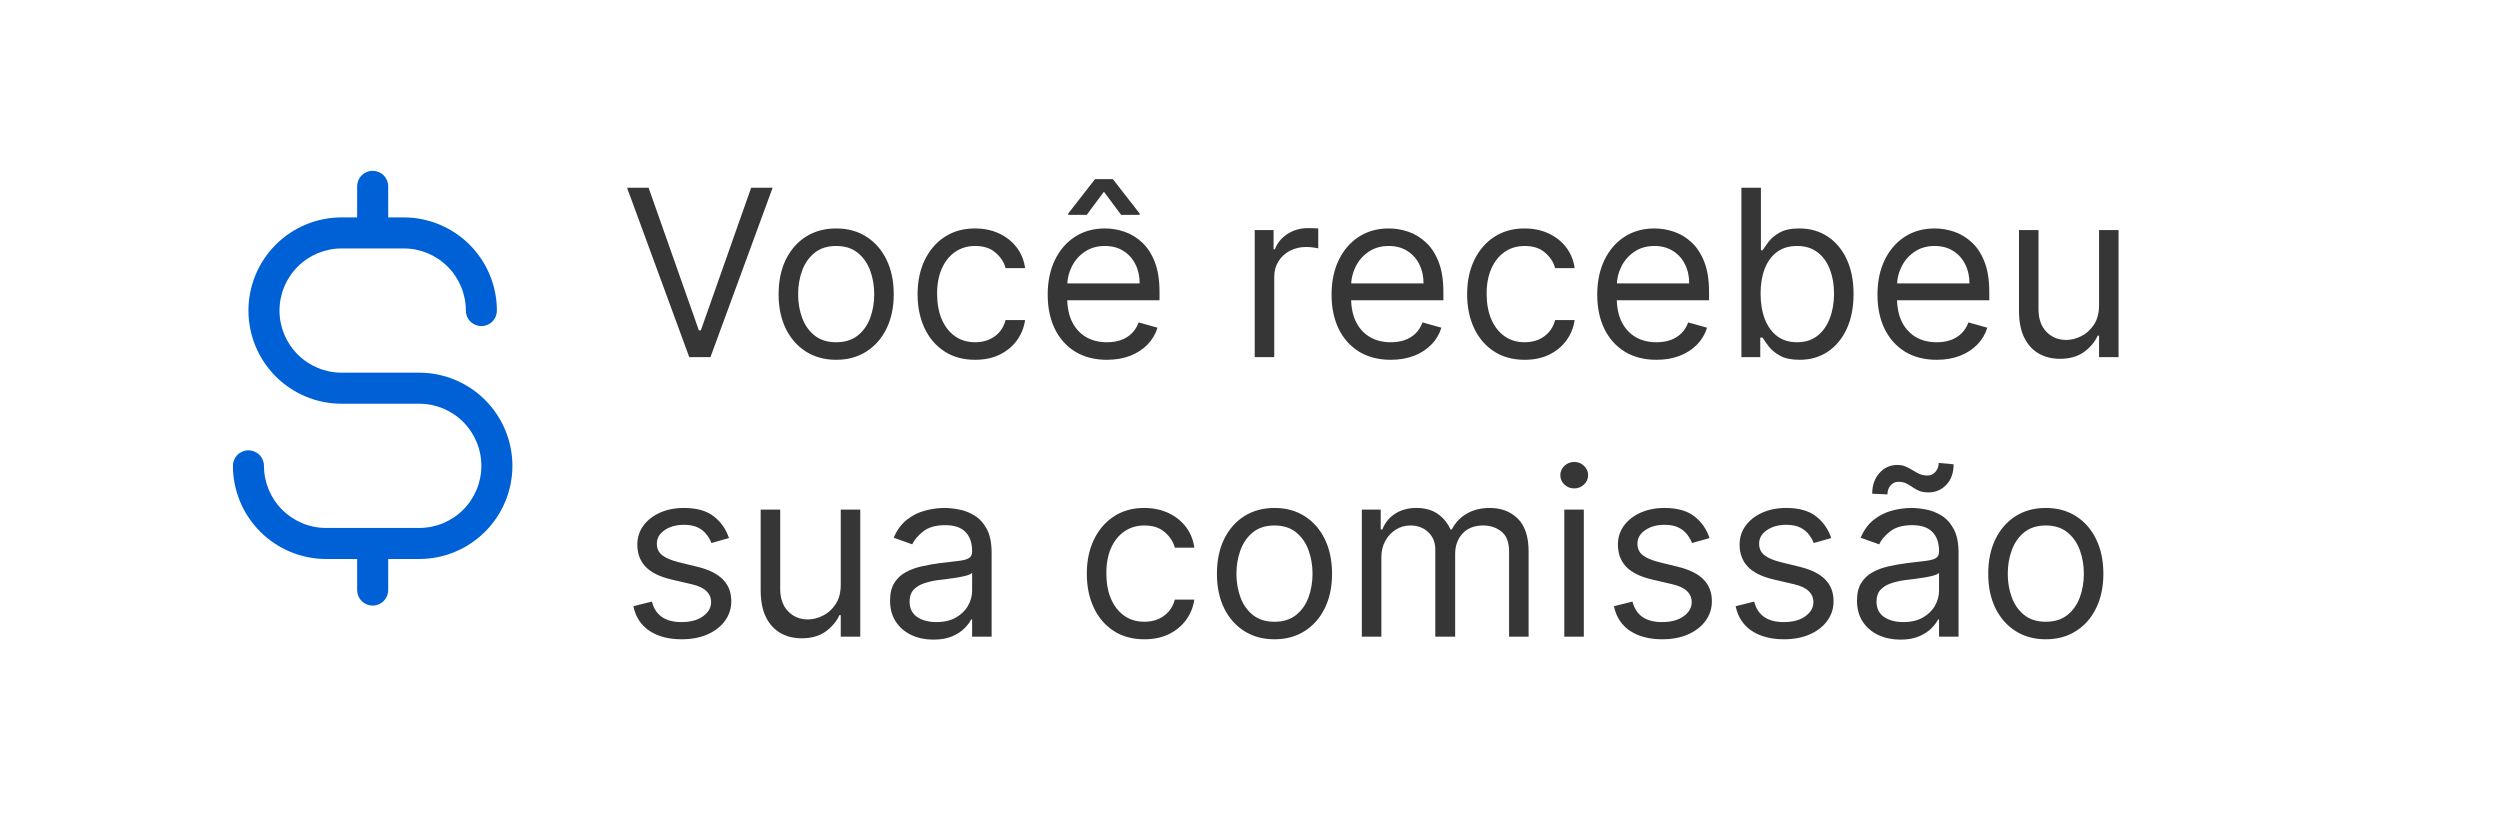<svg xmlns="http://www.w3.org/2000/svg" width="161" height="53" viewBox="0 0 161 53" fill="none"><g filter="url(#filter0_b_973_269)"><rect width="161" height="53" rx="4" fill="white" fill-opacity="0.6"></rect><rect x="0.5" y="0.5" width="160" height="52" rx="3.5" stroke="white" stroke-opacity="0.4"></rect></g><path d="M33 30C32.998 31.591 32.366 33.116 31.241 34.241C30.116 35.366 28.591 35.998 27 36H25V38C25 38.265 24.895 38.52 24.707 38.707C24.52 38.895 24.265 39 24 39C23.735 39 23.48 38.895 23.293 38.707C23.105 38.52 23 38.265 23 38V36H21C19.409 35.998 17.884 35.366 16.759 34.241C15.634 33.116 15.002 31.591 15 30C15 29.735 15.105 29.48 15.293 29.293C15.48 29.105 15.735 29 16 29C16.265 29 16.52 29.105 16.707 29.293C16.895 29.48 17 29.735 17 30C17 31.061 17.421 32.078 18.172 32.828C18.922 33.579 19.939 34 21 34H27C28.061 34 29.078 33.579 29.828 32.828C30.579 32.078 31 31.061 31 30C31 28.939 30.579 27.922 29.828 27.172C29.078 26.421 28.061 26 27 26H22C20.409 26 18.883 25.368 17.757 24.243C16.632 23.117 16 21.591 16 20C16 18.409 16.632 16.883 17.757 15.757C18.883 14.632 20.409 14 22 14H23V12C23 11.735 23.105 11.48 23.293 11.293C23.48 11.105 23.735 11 24 11C24.265 11 24.52 11.105 24.707 11.293C24.895 11.48 25 11.735 25 12V14H26C27.591 14.002 29.116 14.634 30.241 15.759C31.366 16.884 31.998 18.409 32 20C32 20.265 31.895 20.52 31.707 20.707C31.52 20.895 31.265 21 31 21C30.735 21 30.48 20.895 30.293 20.707C30.105 20.52 30 20.265 30 20C30 18.939 29.579 17.922 28.828 17.172C28.078 16.421 27.061 16 26 16H22C20.939 16 19.922 16.421 19.172 17.172C18.421 17.922 18 18.939 18 20C18 21.061 18.421 22.078 19.172 22.828C19.922 23.579 20.939 24 22 24H27C28.591 24.002 30.116 24.634 31.241 25.759C32.366 26.884 32.998 28.409 33 30Z" fill="#0061D6"></path><path d="M41.769 12.091L45.007 21.274H45.135L48.374 12.091H49.758L45.753 23H44.389L40.383 12.091H41.769ZM53.849 23.171C53.111 23.171 52.463 22.995 51.905 22.643C51.351 22.291 50.918 21.8 50.605 21.168C50.297 20.535 50.142 19.797 50.142 18.952C50.142 18.099 50.297 17.355 50.605 16.72C50.918 16.084 51.351 15.591 51.905 15.239C52.463 14.887 53.111 14.712 53.849 14.712C54.588 14.712 55.234 14.887 55.788 15.239C56.346 15.591 56.779 16.084 57.088 16.72C57.401 17.355 57.557 18.099 57.557 18.952C57.557 19.797 57.401 20.535 57.088 21.168C56.779 21.8 56.346 22.291 55.788 22.643C55.234 22.995 54.588 23.171 53.849 23.171ZM53.849 22.041C54.41 22.041 54.872 21.897 55.234 21.61C55.597 21.322 55.865 20.944 56.039 20.475C56.213 20.006 56.3 19.499 56.3 18.952C56.3 18.405 56.213 17.895 56.039 17.423C55.865 16.951 55.597 16.569 55.234 16.278C54.872 15.986 54.41 15.841 53.849 15.841C53.288 15.841 52.827 15.986 52.465 16.278C52.102 16.569 51.834 16.951 51.66 17.423C51.486 17.895 51.399 18.405 51.399 18.952C51.399 19.499 51.486 20.006 51.66 20.475C51.834 20.944 52.102 21.322 52.465 21.61C52.827 21.897 53.288 22.041 53.849 22.041ZM62.8 23.171C62.033 23.171 61.372 22.989 60.818 22.627C60.264 22.265 59.838 21.766 59.54 21.13C59.241 20.495 59.092 19.768 59.092 18.952C59.092 18.121 59.245 17.387 59.55 16.752C59.859 16.113 60.289 15.614 60.839 15.255C61.393 14.893 62.04 14.712 62.778 14.712C63.354 14.712 63.872 14.818 64.334 15.031C64.795 15.244 65.174 15.543 65.468 15.926C65.763 16.31 65.946 16.757 66.017 17.268H64.76C64.664 16.896 64.451 16.565 64.121 16.278C63.794 15.986 63.354 15.841 62.8 15.841C62.31 15.841 61.88 15.969 61.511 16.224C61.145 16.477 60.859 16.834 60.653 17.295C60.451 17.753 60.349 18.291 60.349 18.909C60.349 19.541 60.449 20.092 60.648 20.56C60.85 21.029 61.134 21.393 61.5 21.652C61.869 21.912 62.303 22.041 62.8 22.041C63.126 22.041 63.423 21.984 63.689 21.871C63.956 21.757 64.181 21.594 64.366 21.381C64.55 21.168 64.682 20.912 64.76 20.614H66.017C65.946 21.097 65.77 21.532 65.49 21.919C65.213 22.302 64.845 22.608 64.387 22.835C63.932 23.059 63.403 23.171 62.8 23.171ZM71.285 23.171C70.497 23.171 69.817 22.996 69.245 22.648C68.677 22.297 68.238 21.807 67.929 21.178C67.624 20.546 67.471 19.811 67.471 18.973C67.471 18.135 67.624 17.396 67.929 16.757C68.238 16.114 68.668 15.614 69.218 15.255C69.772 14.893 70.419 14.712 71.157 14.712C71.583 14.712 72.004 14.783 72.42 14.925C72.835 15.067 73.213 15.298 73.554 15.617C73.895 15.933 74.167 16.352 74.369 16.874C74.572 17.396 74.673 18.039 74.673 18.803V19.335H68.366V18.249H73.394C73.394 17.787 73.302 17.375 73.118 17.013C72.936 16.651 72.677 16.365 72.34 16.155C72.006 15.946 71.612 15.841 71.157 15.841C70.656 15.841 70.223 15.965 69.858 16.214C69.495 16.459 69.216 16.778 69.021 17.173C68.826 17.567 68.728 17.989 68.728 18.44V19.165C68.728 19.783 68.835 20.306 69.048 20.736C69.264 21.162 69.564 21.487 69.948 21.711C70.332 21.931 70.777 22.041 71.285 22.041C71.615 22.041 71.914 21.995 72.18 21.903C72.45 21.807 72.682 21.665 72.878 21.477C73.073 21.285 73.224 21.047 73.331 20.763L74.545 21.104C74.417 21.516 74.202 21.878 73.9 22.19C73.599 22.499 73.226 22.741 72.782 22.915C72.338 23.085 71.839 23.171 71.285 23.171ZM72.201 13.838L71.093 12.347L69.985 13.838H68.792V13.753L70.518 11.537H71.669L73.394 13.753V13.838H72.201ZM80.804 23V14.818H82.018V16.054H82.104C82.253 15.649 82.523 15.321 82.913 15.069C83.304 14.816 83.744 14.69 84.234 14.69C84.327 14.69 84.442 14.692 84.581 14.696C84.719 14.699 84.824 14.704 84.895 14.712V15.99C84.852 15.979 84.754 15.963 84.602 15.942C84.453 15.917 84.295 15.905 84.128 15.905C83.73 15.905 83.375 15.988 83.062 16.155C82.754 16.319 82.508 16.546 82.327 16.837C82.15 17.125 82.061 17.453 82.061 17.822V23H80.804ZM89.566 23.171C88.778 23.171 88.098 22.996 87.526 22.648C86.958 22.297 86.519 21.807 86.21 21.178C85.905 20.546 85.752 19.811 85.752 18.973C85.752 18.135 85.905 17.396 86.21 16.757C86.519 16.114 86.949 15.614 87.5 15.255C88.053 14.893 88.7 14.712 89.439 14.712C89.865 14.712 90.285 14.783 90.701 14.925C91.116 15.067 91.495 15.298 91.835 15.617C92.176 15.933 92.448 16.352 92.65 16.874C92.853 17.396 92.954 18.039 92.954 18.803V19.335H86.647V18.249H91.676C91.676 17.787 91.583 17.375 91.399 17.013C91.218 16.651 90.958 16.365 90.621 16.155C90.287 15.946 89.893 15.841 89.439 15.841C88.938 15.841 88.504 15.965 88.139 16.214C87.776 16.459 87.498 16.778 87.302 17.173C87.107 17.567 87.01 17.989 87.01 18.44V19.165C87.01 19.783 87.116 20.306 87.329 20.736C87.546 21.162 87.846 21.487 88.229 21.711C88.613 21.931 89.058 22.041 89.566 22.041C89.897 22.041 90.195 21.995 90.461 21.903C90.731 21.807 90.964 21.665 91.159 21.477C91.354 21.285 91.505 21.047 91.612 20.763L92.826 21.104C92.698 21.516 92.484 21.878 92.182 22.19C91.88 22.499 91.507 22.741 91.063 22.915C90.619 23.085 90.12 23.171 89.566 23.171ZM98.19 23.171C97.423 23.171 96.763 22.989 96.209 22.627C95.655 22.265 95.229 21.766 94.93 21.13C94.632 20.495 94.483 19.768 94.483 18.952C94.483 18.121 94.636 17.387 94.941 16.752C95.25 16.113 95.68 15.614 96.23 15.255C96.784 14.893 97.43 14.712 98.169 14.712C98.744 14.712 99.263 14.818 99.724 15.031C100.186 15.244 100.564 15.543 100.859 15.926C101.154 16.31 101.337 16.757 101.408 17.268H100.15C100.055 16.896 99.841 16.565 99.511 16.278C99.185 15.986 98.744 15.841 98.19 15.841C97.7 15.841 97.27 15.969 96.901 16.224C96.535 16.477 96.25 16.834 96.044 17.295C95.841 17.753 95.74 18.291 95.74 18.909C95.74 19.541 95.839 20.092 96.038 20.56C96.241 21.029 96.525 21.393 96.891 21.652C97.26 21.912 97.693 22.041 98.19 22.041C98.517 22.041 98.814 21.984 99.08 21.871C99.346 21.757 99.572 21.594 99.756 21.381C99.941 21.168 100.072 20.912 100.15 20.614H101.408C101.337 21.097 101.161 21.532 100.88 21.919C100.603 22.302 100.236 22.608 99.778 22.835C99.323 23.059 98.794 23.171 98.19 23.171ZM106.676 23.171C105.887 23.171 105.207 22.996 104.636 22.648C104.067 22.297 103.629 21.807 103.32 21.178C103.014 20.546 102.862 19.811 102.862 18.973C102.862 18.135 103.014 17.396 103.32 16.757C103.629 16.114 104.059 15.614 104.609 15.255C105.163 14.893 105.809 14.712 106.548 14.712C106.974 14.712 107.395 14.783 107.81 14.925C108.226 15.067 108.604 15.298 108.945 15.617C109.286 15.933 109.557 16.352 109.76 16.874C109.962 17.396 110.063 18.039 110.063 18.803V19.335H103.757V18.249H108.785C108.785 17.787 108.693 17.375 108.508 17.013C108.327 16.651 108.068 16.365 107.73 16.155C107.397 15.946 107.002 15.841 106.548 15.841C106.047 15.841 105.614 15.965 105.248 16.214C104.886 16.459 104.607 16.778 104.412 17.173C104.217 17.567 104.119 17.989 104.119 18.44V19.165C104.119 19.783 104.225 20.306 104.438 20.736C104.655 21.162 104.955 21.487 105.339 21.711C105.722 21.931 106.168 22.041 106.676 22.041C107.006 22.041 107.304 21.995 107.571 21.903C107.84 21.807 108.073 21.665 108.268 21.477C108.464 21.285 108.615 21.047 108.721 20.763L109.936 21.104C109.808 21.516 109.593 21.878 109.291 22.19C108.989 22.499 108.616 22.741 108.172 22.915C107.729 23.085 107.23 23.171 106.676 23.171ZM112.146 23V12.091H113.403V16.118H113.51C113.602 15.976 113.73 15.795 113.893 15.575C114.06 15.351 114.298 15.152 114.607 14.978C114.92 14.8 115.342 14.712 115.875 14.712C116.564 14.712 117.171 14.884 117.697 15.228C118.222 15.573 118.632 16.061 118.927 16.693C119.222 17.325 119.369 18.071 119.369 18.93C119.369 19.797 119.222 20.548 118.927 21.184C118.632 21.816 118.224 22.306 117.702 22.654C117.18 22.998 116.578 23.171 115.896 23.171C115.371 23.171 114.95 23.084 114.634 22.909C114.318 22.732 114.074 22.531 113.904 22.308C113.734 22.08 113.602 21.892 113.51 21.743H113.361V23H112.146ZM113.382 18.909C113.382 19.527 113.473 20.072 113.654 20.544C113.835 21.013 114.099 21.381 114.447 21.647C114.795 21.91 115.222 22.041 115.726 22.041C116.251 22.041 116.69 21.903 117.041 21.626C117.397 21.345 117.663 20.969 117.84 20.496C118.022 20.021 118.112 19.491 118.112 18.909C118.112 18.334 118.023 17.815 117.846 17.354C117.672 16.889 117.407 16.521 117.052 16.251C116.701 15.978 116.258 15.841 115.726 15.841C115.214 15.841 114.785 15.97 114.437 16.23C114.089 16.485 113.826 16.844 113.648 17.306C113.471 17.764 113.382 18.298 113.382 18.909ZM124.723 23.171C123.934 23.171 123.254 22.996 122.682 22.648C122.114 22.297 121.676 21.807 121.367 21.178C121.061 20.546 120.909 19.811 120.909 18.973C120.909 18.135 121.061 17.396 121.367 16.757C121.676 16.114 122.105 15.614 122.656 15.255C123.21 14.893 123.856 14.712 124.595 14.712C125.021 14.712 125.442 14.783 125.857 14.925C126.273 15.067 126.651 15.298 126.992 15.617C127.333 15.933 127.604 16.352 127.807 16.874C128.009 17.396 128.11 18.039 128.11 18.803V19.335H121.804V18.249H126.832C126.832 17.787 126.74 17.375 126.555 17.013C126.374 16.651 126.115 16.365 125.777 16.155C125.443 15.946 125.049 15.841 124.595 15.841C124.094 15.841 123.661 15.965 123.295 16.214C122.933 16.459 122.654 16.778 122.459 17.173C122.263 17.567 122.166 17.989 122.166 18.44V19.165C122.166 19.783 122.272 20.306 122.485 20.736C122.702 21.162 123.002 21.487 123.386 21.711C123.769 21.931 124.215 22.041 124.723 22.041C125.053 22.041 125.351 21.995 125.617 21.903C125.887 21.807 126.12 21.665 126.315 21.477C126.511 21.285 126.661 21.047 126.768 20.763L127.983 21.104C127.855 21.516 127.64 21.878 127.338 22.19C127.036 22.499 126.663 22.741 126.219 22.915C125.775 23.085 125.277 23.171 124.723 23.171ZM135.179 19.655V14.818H136.436V23H135.179V21.615H135.094C134.902 22.03 134.604 22.384 134.199 22.675C133.794 22.963 133.283 23.107 132.665 23.107C132.153 23.107 131.699 22.995 131.301 22.771C130.903 22.544 130.591 22.203 130.364 21.748C130.136 21.29 130.023 20.713 130.023 20.017V14.818H131.28V19.932C131.28 20.528 131.447 21.004 131.78 21.359C132.118 21.715 132.547 21.892 133.07 21.892C133.382 21.892 133.7 21.812 134.023 21.652C134.35 21.492 134.623 21.247 134.843 20.917C135.067 20.587 135.179 20.166 135.179 19.655ZM46.946 34.651L45.817 34.97C45.746 34.782 45.641 34.599 45.502 34.422C45.367 34.24 45.183 34.091 44.949 33.974C44.714 33.857 44.414 33.798 44.048 33.798C43.548 33.798 43.13 33.914 42.797 34.145C42.466 34.372 42.301 34.661 42.301 35.013C42.301 35.325 42.415 35.572 42.642 35.753C42.869 35.934 43.224 36.085 43.707 36.206L44.922 36.504C45.653 36.682 46.199 36.953 46.557 37.319C46.916 37.681 47.095 38.148 47.095 38.72C47.095 39.189 46.96 39.608 46.69 39.977C46.424 40.347 46.051 40.638 45.572 40.851C45.092 41.064 44.535 41.17 43.899 41.17C43.065 41.17 42.374 40.989 41.827 40.627C41.28 40.265 40.934 39.736 40.788 39.04L41.981 38.742C42.095 39.182 42.31 39.512 42.626 39.732C42.946 39.952 43.363 40.062 43.878 40.062C44.464 40.062 44.929 39.938 45.273 39.69C45.621 39.438 45.795 39.136 45.795 38.784C45.795 38.5 45.696 38.262 45.497 38.07C45.298 37.875 44.993 37.729 44.581 37.633L43.217 37.314C42.468 37.136 41.918 36.861 41.566 36.488C41.218 36.112 41.044 35.641 41.044 35.077C41.044 34.615 41.174 34.207 41.433 33.852C41.696 33.496 42.053 33.218 42.504 33.015C42.958 32.813 43.473 32.712 44.048 32.712C44.858 32.712 45.494 32.889 45.955 33.244C46.42 33.599 46.751 34.068 46.946 34.651ZM54.144 37.655V32.818H55.401V41H54.144V39.615H54.059C53.867 40.031 53.568 40.384 53.164 40.675C52.759 40.963 52.247 41.106 51.63 41.106C51.118 41.106 50.664 40.995 50.266 40.771C49.868 40.544 49.556 40.203 49.328 39.748C49.101 39.29 48.987 38.713 48.987 38.017V32.818H50.245V37.932C50.245 38.528 50.411 39.004 50.745 39.359C51.083 39.715 51.512 39.892 52.034 39.892C52.347 39.892 52.665 39.812 52.988 39.652C53.315 39.492 53.588 39.248 53.808 38.917C54.032 38.587 54.144 38.166 54.144 37.655ZM60.111 41.192C59.593 41.192 59.122 41.094 58.699 40.899C58.277 40.7 57.941 40.414 57.693 40.041C57.444 39.665 57.32 39.21 57.32 38.678C57.32 38.209 57.412 37.829 57.597 37.538C57.781 37.243 58.028 37.012 58.337 36.845C58.646 36.678 58.987 36.554 59.36 36.472C59.736 36.387 60.114 36.32 60.495 36.27C60.992 36.206 61.395 36.158 61.704 36.126C62.016 36.091 62.243 36.032 62.386 35.95C62.531 35.869 62.604 35.727 62.604 35.524V35.481C62.604 34.956 62.46 34.548 62.172 34.256C61.888 33.965 61.457 33.82 60.878 33.82C60.278 33.82 59.807 33.951 59.466 34.214C59.126 34.477 58.886 34.757 58.747 35.055L57.554 34.629C57.767 34.132 58.051 33.745 58.406 33.468C58.765 33.188 59.156 32.992 59.578 32.882C60.004 32.769 60.423 32.712 60.835 32.712C61.098 32.712 61.4 32.744 61.741 32.807C62.085 32.868 62.417 32.994 62.737 33.186C63.06 33.377 63.328 33.667 63.541 34.054C63.754 34.441 63.861 34.959 63.861 35.609V41H62.604V39.892H62.54C62.455 40.07 62.313 40.26 62.114 40.462C61.915 40.664 61.65 40.837 61.32 40.979C60.99 41.121 60.587 41.192 60.111 41.192ZM60.303 40.062C60.8 40.062 61.219 39.965 61.56 39.77C61.904 39.574 62.163 39.322 62.337 39.013C62.515 38.704 62.604 38.379 62.604 38.038V36.888C62.551 36.952 62.433 37.01 62.252 37.064C62.075 37.113 61.869 37.158 61.634 37.197C61.404 37.232 61.178 37.264 60.958 37.293C60.741 37.318 60.566 37.339 60.431 37.356C60.104 37.399 59.798 37.468 59.514 37.564C59.234 37.657 59.007 37.797 58.833 37.985C58.662 38.17 58.577 38.422 58.577 38.742C58.577 39.178 58.739 39.508 59.062 39.732C59.388 39.952 59.802 40.062 60.303 40.062ZM73.698 41.17C72.931 41.17 72.27 40.989 71.716 40.627C71.163 40.265 70.736 39.766 70.438 39.13C70.14 38.495 69.991 37.769 69.991 36.952C69.991 36.121 70.143 35.387 70.449 34.752C70.758 34.113 71.187 33.614 71.738 33.255C72.292 32.893 72.938 32.712 73.677 32.712C74.252 32.712 74.77 32.818 75.232 33.031C75.694 33.244 76.072 33.543 76.367 33.926C76.662 34.31 76.844 34.757 76.915 35.269H75.658C75.562 34.896 75.349 34.565 75.019 34.278C74.692 33.986 74.252 33.841 73.698 33.841C73.208 33.841 72.778 33.969 72.409 34.224C72.043 34.477 71.757 34.834 71.551 35.295C71.349 35.753 71.248 36.291 71.248 36.909C71.248 37.541 71.347 38.092 71.546 38.56C71.749 39.029 72.033 39.393 72.398 39.652C72.768 39.912 73.201 40.041 73.698 40.041C74.025 40.041 74.321 39.984 74.588 39.871C74.854 39.757 75.079 39.594 75.264 39.381C75.449 39.168 75.58 38.912 75.658 38.614H76.915C76.844 39.097 76.669 39.532 76.388 39.919C76.111 40.302 75.743 40.608 75.285 40.835C74.831 41.059 74.302 41.17 73.698 41.17ZM82.077 41.17C81.338 41.17 80.69 40.995 80.133 40.643C79.579 40.291 79.145 39.8 78.833 39.168C78.524 38.535 78.37 37.797 78.37 36.952C78.37 36.099 78.524 35.355 78.833 34.72C79.145 34.084 79.579 33.591 80.133 33.239C80.69 32.887 81.338 32.712 82.077 32.712C82.816 32.712 83.462 32.887 84.016 33.239C84.573 33.591 85.007 34.084 85.316 34.72C85.628 35.355 85.784 36.099 85.784 36.952C85.784 37.797 85.628 38.535 85.316 39.168C85.007 39.8 84.573 40.291 84.016 40.643C83.462 40.995 82.816 41.17 82.077 41.17ZM82.077 40.041C82.638 40.041 83.1 39.897 83.462 39.61C83.824 39.322 84.092 38.944 84.266 38.475C84.44 38.006 84.527 37.499 84.527 36.952C84.527 36.405 84.44 35.895 84.266 35.423C84.092 34.951 83.824 34.569 83.462 34.278C83.1 33.986 82.638 33.841 82.077 33.841C81.516 33.841 81.054 33.986 80.692 34.278C80.33 34.569 80.062 34.951 79.888 35.423C79.714 35.895 79.627 36.405 79.627 36.952C79.627 37.499 79.714 38.006 79.888 38.475C80.062 38.944 80.33 39.322 80.692 39.61C81.054 39.897 81.516 40.041 82.077 40.041ZM87.703 41V32.818H88.918V34.097H89.024C89.195 33.66 89.47 33.321 89.85 33.079C90.23 32.834 90.686 32.712 91.219 32.712C91.759 32.712 92.208 32.834 92.567 33.079C92.929 33.321 93.211 33.66 93.413 34.097H93.499C93.708 33.674 94.022 33.338 94.442 33.09C94.861 32.838 95.363 32.712 95.949 32.712C96.681 32.712 97.279 32.941 97.744 33.399C98.209 33.853 98.442 34.562 98.442 35.524V41H97.185V35.524C97.185 34.92 97.02 34.489 96.689 34.23C96.359 33.971 95.97 33.841 95.523 33.841C94.948 33.841 94.502 34.015 94.186 34.363C93.87 34.707 93.712 35.144 93.712 35.673V41H92.433V35.396C92.433 34.931 92.282 34.556 91.981 34.272C91.679 33.985 91.29 33.841 90.814 33.841C90.487 33.841 90.182 33.928 89.898 34.102C89.617 34.276 89.39 34.517 89.216 34.826C89.046 35.132 88.96 35.485 88.96 35.886V41H87.703ZM100.74 41V32.818H101.998V41H100.74ZM101.38 31.454C101.135 31.454 100.923 31.371 100.746 31.204C100.572 31.037 100.485 30.837 100.485 30.602C100.485 30.368 100.572 30.167 100.746 30C100.923 29.834 101.135 29.75 101.38 29.75C101.625 29.75 101.834 29.834 102.008 30C102.186 30.167 102.275 30.368 102.275 30.602C102.275 30.837 102.186 31.037 102.008 31.204C101.834 31.371 101.625 31.454 101.38 31.454ZM110.095 34.651L108.966 34.97C108.895 34.782 108.79 34.599 108.652 34.422C108.517 34.24 108.332 34.091 108.098 33.974C107.864 33.857 107.563 33.798 107.198 33.798C106.697 33.798 106.28 33.914 105.946 34.145C105.616 34.372 105.451 34.661 105.451 35.013C105.451 35.325 105.564 35.572 105.791 35.753C106.019 35.934 106.374 36.085 106.857 36.206L108.071 36.504C108.803 36.682 109.348 36.953 109.707 37.319C110.065 37.681 110.245 38.148 110.245 38.72C110.245 39.189 110.11 39.608 109.84 39.977C109.573 40.347 109.201 40.638 108.721 40.851C108.242 41.064 107.684 41.17 107.049 41.17C106.214 41.17 105.523 40.989 104.976 40.627C104.43 40.265 104.083 39.736 103.938 39.04L105.131 38.742C105.245 39.182 105.459 39.512 105.775 39.732C106.095 39.952 106.512 40.062 107.027 40.062C107.613 40.062 108.078 39.938 108.423 39.69C108.771 39.438 108.945 39.136 108.945 38.784C108.945 38.5 108.845 38.262 108.647 38.07C108.448 37.875 108.142 37.729 107.73 37.633L106.367 37.314C105.617 37.136 105.067 36.861 104.715 36.488C104.367 36.112 104.193 35.641 104.193 35.077C104.193 34.615 104.323 34.207 104.582 33.852C104.845 33.496 105.202 33.218 105.653 33.015C106.108 32.813 106.622 32.712 107.198 32.712C108.007 32.712 108.643 32.889 109.105 33.244C109.57 33.599 109.9 34.068 110.095 34.651ZM117.932 34.651L116.803 34.97C116.732 34.782 116.627 34.599 116.489 34.422C116.354 34.24 116.169 34.091 115.935 33.974C115.7 33.857 115.4 33.798 115.035 33.798C114.534 33.798 114.117 33.914 113.783 34.145C113.453 34.372 113.287 34.661 113.287 35.013C113.287 35.325 113.401 35.572 113.628 35.753C113.856 35.934 114.211 36.085 114.694 36.206L115.908 36.504C116.64 36.682 117.185 36.953 117.544 37.319C117.902 37.681 118.081 38.148 118.081 38.72C118.081 39.189 117.947 39.608 117.677 39.977C117.41 40.347 117.037 40.638 116.558 40.851C116.079 41.064 115.521 41.17 114.885 41.17C114.051 41.17 113.36 40.989 112.813 40.627C112.267 40.265 111.92 39.736 111.775 39.04L112.968 38.742C113.081 39.182 113.296 39.512 113.612 39.732C113.932 39.952 114.349 40.062 114.864 40.062C115.45 40.062 115.915 39.938 116.26 39.69C116.608 39.438 116.782 39.136 116.782 38.784C116.782 38.5 116.682 38.262 116.483 38.07C116.285 37.875 115.979 37.729 115.567 37.633L114.204 37.314C113.454 37.136 112.904 36.861 112.552 36.488C112.204 36.112 112.03 35.641 112.03 35.077C112.03 34.615 112.16 34.207 112.419 33.852C112.682 33.496 113.039 33.218 113.49 33.015C113.944 32.813 114.459 32.712 115.035 32.712C115.844 32.712 116.48 32.889 116.942 33.244C117.407 33.599 117.737 34.068 117.932 34.651ZM122.381 41.192C121.863 41.192 121.392 41.094 120.97 40.899C120.547 40.7 120.212 40.414 119.963 40.041C119.715 39.665 119.59 39.21 119.59 38.678C119.59 38.209 119.683 37.829 119.867 37.538C120.052 37.243 120.299 37.012 120.608 36.845C120.917 36.678 121.258 36.554 121.63 36.472C122.007 36.387 122.385 36.32 122.765 36.27C123.262 36.206 123.665 36.158 123.974 36.126C124.287 36.091 124.514 36.032 124.656 35.95C124.802 35.869 124.874 35.727 124.874 35.524V35.481C124.874 34.956 124.731 34.548 124.443 34.256C124.159 33.965 123.727 33.82 123.149 33.82C122.548 33.82 122.078 33.951 121.737 34.214C121.396 34.477 121.156 34.757 121.018 35.055L119.825 34.629C120.038 34.132 120.322 33.745 120.677 33.468C121.036 33.188 121.426 32.992 121.849 32.882C122.275 32.769 122.694 32.712 123.106 32.712C123.369 32.712 123.671 32.744 124.011 32.807C124.356 32.868 124.688 32.994 125.008 33.186C125.331 33.377 125.599 33.667 125.812 34.054C126.025 34.441 126.131 34.959 126.131 35.609V41H124.874V39.892H124.81C124.725 40.07 124.583 40.26 124.384 40.462C124.185 40.664 123.921 40.837 123.591 40.979C123.26 41.121 122.857 41.192 122.381 41.192ZM122.573 40.062C123.07 40.062 123.489 39.965 123.83 39.77C124.175 39.574 124.434 39.322 124.608 39.013C124.786 38.704 124.874 38.379 124.874 38.038V36.888C124.821 36.952 124.704 37.01 124.523 37.064C124.345 37.113 124.139 37.158 123.905 37.197C123.674 37.232 123.449 37.264 123.228 37.293C123.012 37.318 122.836 37.339 122.701 37.356C122.374 37.399 122.069 37.468 121.785 37.564C121.504 37.657 121.277 37.797 121.103 37.985C120.933 38.17 120.847 38.422 120.847 38.742C120.847 39.178 121.009 39.508 121.332 39.732C121.659 39.952 122.073 40.062 122.573 40.062ZM121.551 31.838L120.57 31.796C120.57 31.252 120.725 30.808 121.034 30.464C121.346 30.116 121.732 29.942 122.19 29.942C122.392 29.942 122.571 29.977 122.728 30.048C122.884 30.116 123.033 30.194 123.175 30.283C123.317 30.371 123.463 30.451 123.612 30.522C123.765 30.59 123.937 30.624 124.129 30.624C124.331 30.624 124.502 30.546 124.64 30.389C124.782 30.229 124.853 30.038 124.853 29.814L125.812 29.899C125.812 30.453 125.656 30.893 125.343 31.22C125.034 31.547 124.651 31.71 124.193 31.71C123.948 31.71 123.745 31.677 123.585 31.609C123.426 31.538 123.283 31.458 123.159 31.369C123.035 31.28 122.903 31.202 122.765 31.135C122.627 31.064 122.456 31.028 122.254 31.028C122.051 31.028 121.883 31.108 121.748 31.268C121.616 31.424 121.551 31.614 121.551 31.838ZM131.75 41.17C131.011 41.17 130.363 40.995 129.806 40.643C129.252 40.291 128.818 39.8 128.506 39.168C128.197 38.535 128.042 37.797 128.042 36.952C128.042 36.099 128.197 35.355 128.506 34.72C128.818 34.084 129.252 33.591 129.806 33.239C130.363 32.887 131.011 32.712 131.75 32.712C132.488 32.712 133.135 32.887 133.689 33.239C134.246 33.591 134.68 34.084 134.988 34.72C135.301 35.355 135.457 36.099 135.457 36.952C135.457 37.797 135.301 38.535 134.988 39.168C134.68 39.8 134.246 40.291 133.689 40.643C133.135 40.995 132.488 41.17 131.75 41.17ZM131.75 40.041C132.311 40.041 132.773 39.897 133.135 39.61C133.497 39.322 133.765 38.944 133.939 38.475C134.113 38.006 134.2 37.499 134.2 36.952C134.2 36.405 134.113 35.895 133.939 35.423C133.765 34.951 133.497 34.569 133.135 34.278C132.773 33.986 132.311 33.841 131.75 33.841C131.189 33.841 130.727 33.986 130.365 34.278C130.003 34.569 129.735 34.951 129.561 35.423C129.387 35.895 129.3 36.405 129.3 36.952C129.3 37.499 129.387 38.006 129.561 38.475C129.735 38.944 130.003 39.322 130.365 39.61C130.727 39.897 131.189 40.041 131.75 40.041Z" fill="#363636"></path><defs><filter id="filter0_b_973_269" x="-24.6" y="-24.6" width="210.2" height="102.2" filterUnits="userSpaceOnUse" color-interpolation-filters="sRGB"><feGaussianBlur stdDeviation="12.3"></feGaussianBlur></filter></defs></svg>